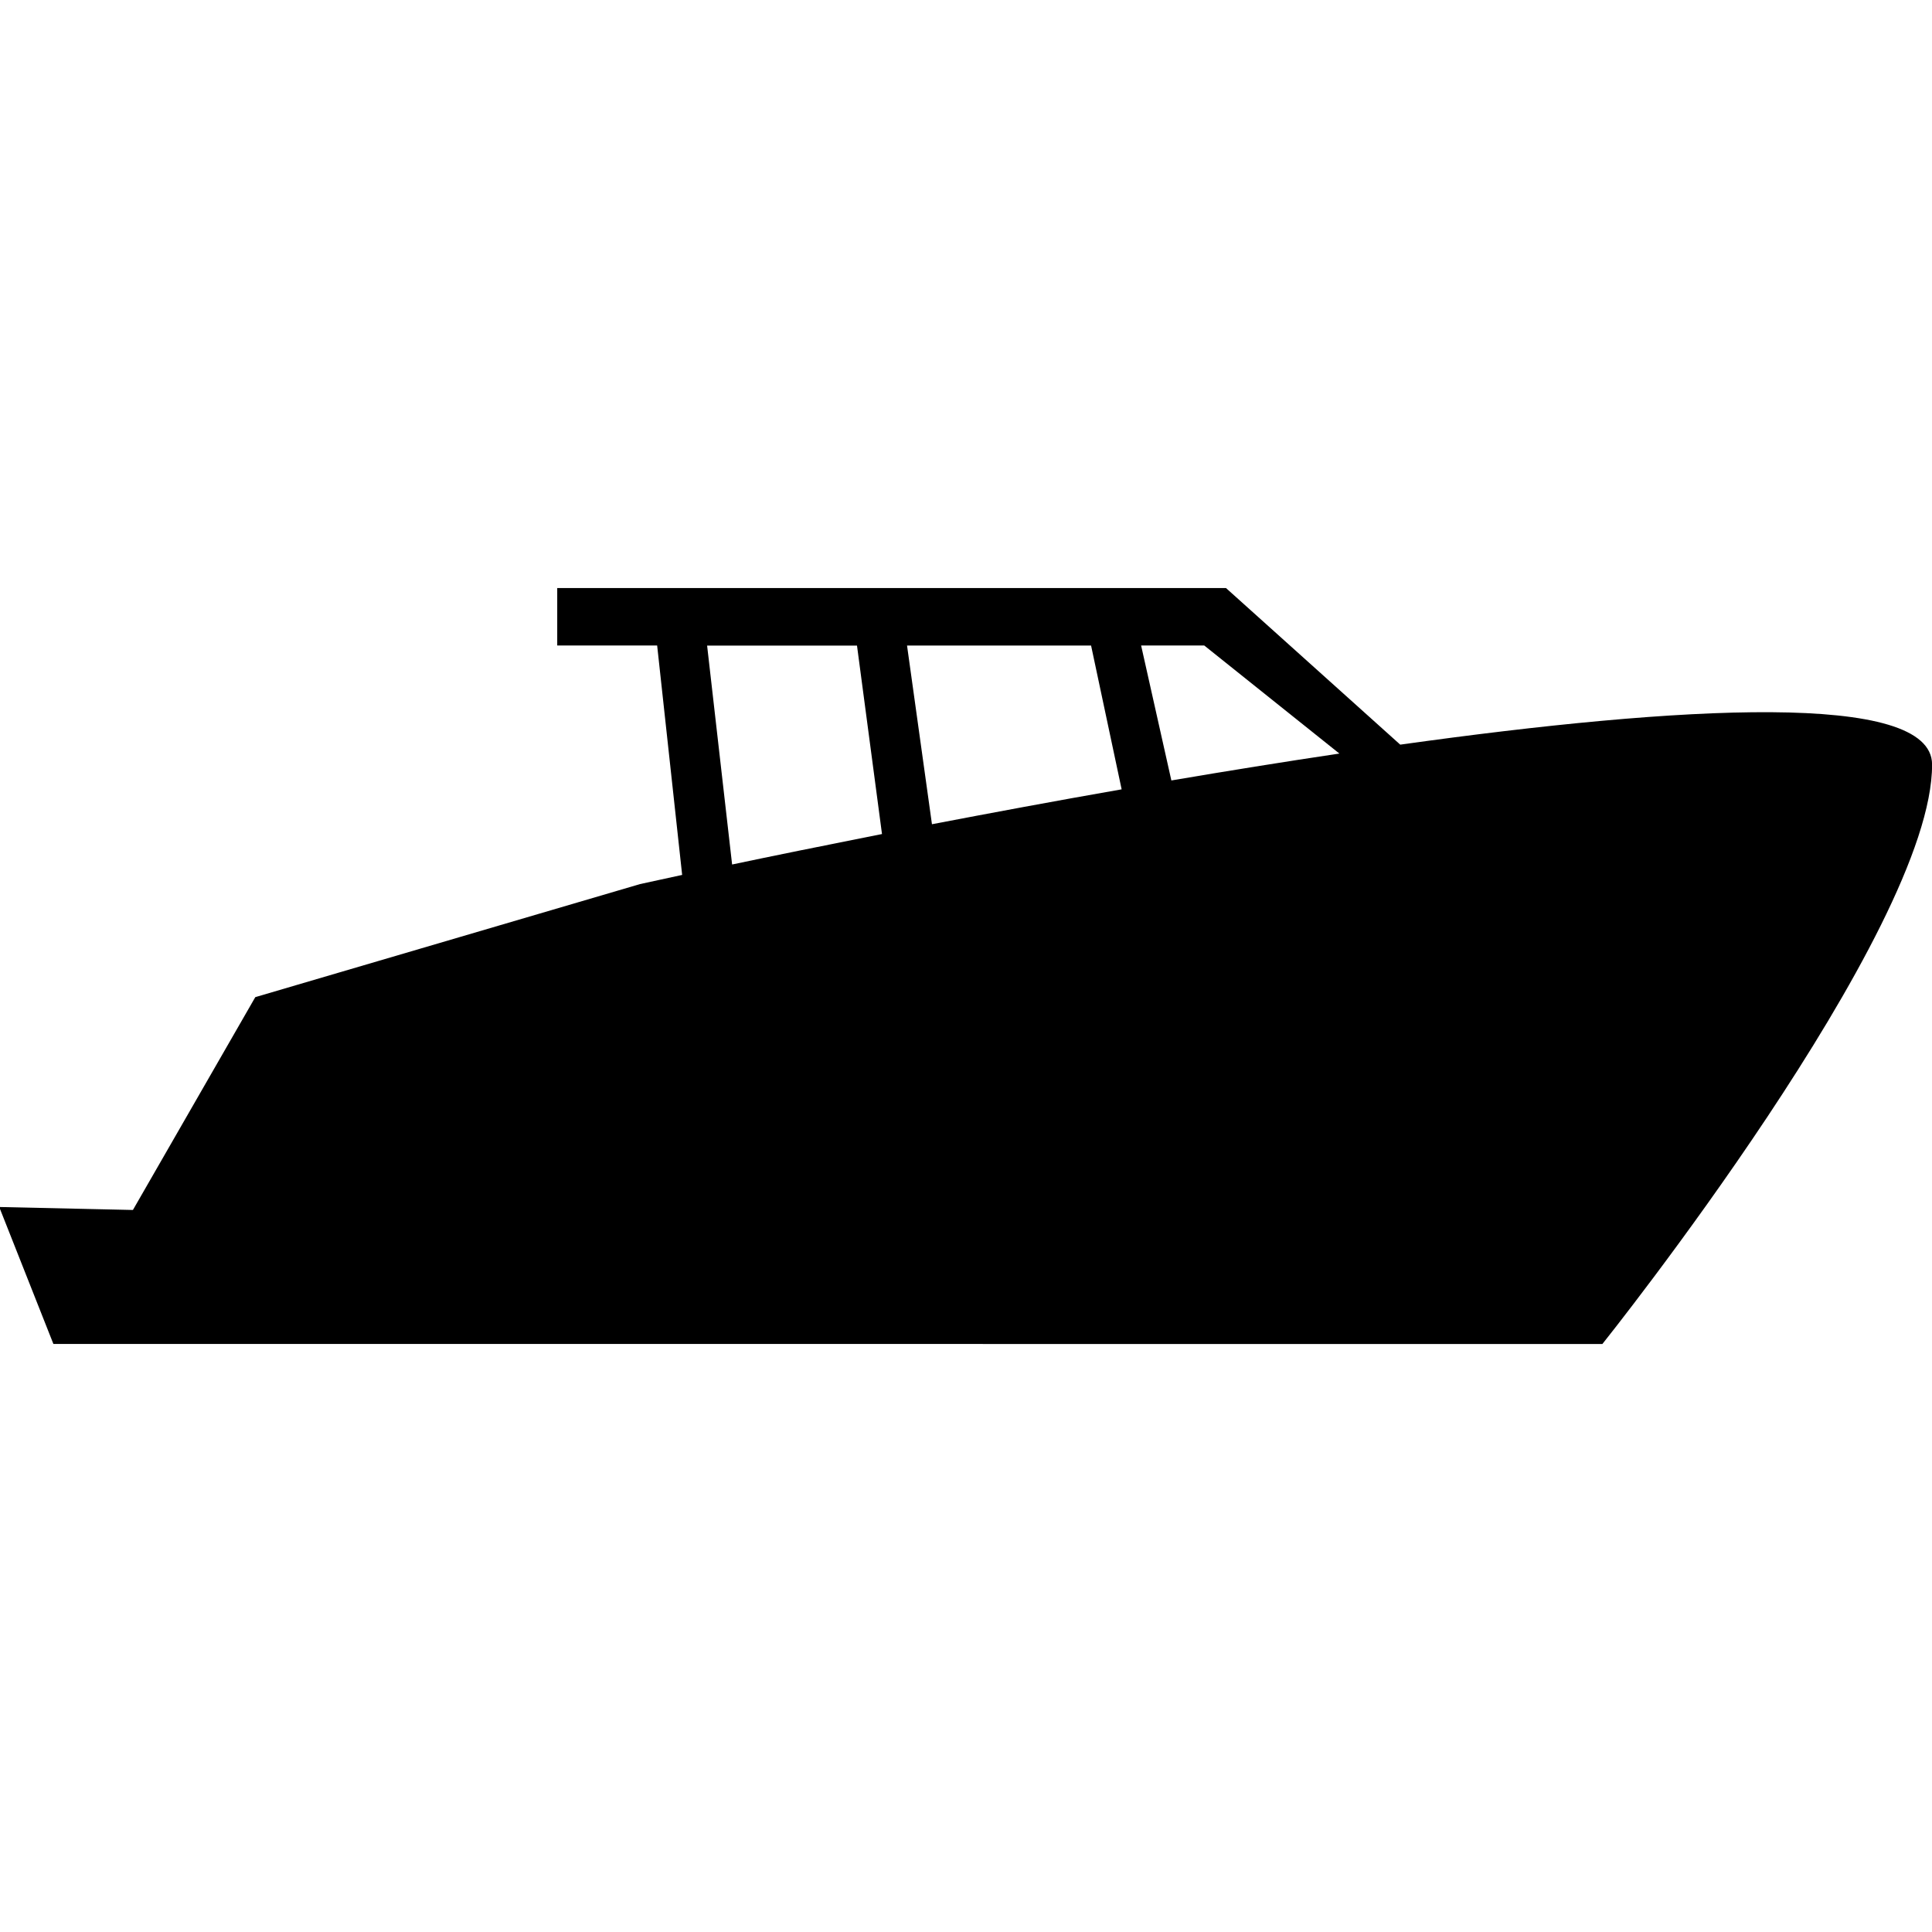 
<svg version="1.1" xmlns="http://www.w3.org/2000/svg" xmlns:xlink="http://www.w3.org/1999/xlink" x="0px" y="0px"
	 viewBox="0 0 500 500" style="enable-background:new 0 0 500 500;" xml:space="preserve">
<path  d="M303.15,201.99L303.15,201.99l-7.83-34.94h16.33l34.98,27.97c-14.51,2.16-29.14,4.53-43.48,6.96L303.15,201.99z
	 M241.19,213.31L241.19,213.31l-6.45-46.25h47.63l7.91,37.22C272.99,207.3,256.37,210.41,241.19,213.31z M189.47,223.74
	L189.47,223.74L183,167.08h38.79l6.47,48.77c-15.16,3-28.44,5.7-38.78,7.88H189.47z M362.4,192.73l-45.11-40.54H144.21v14.86h25.86
	l6.47,59.38c-6.97,1.51-10.9,2.37-10.9,2.37l-99.57,29.26l-31.67,55.08l-34.6-0.77l14.02,35.45H414.7c0,0,85.5-106.89,85.32-150
	c-0.09-19.04-65.02-15.26-137.62-5.11L362.4,192.73z"/>
</svg>
